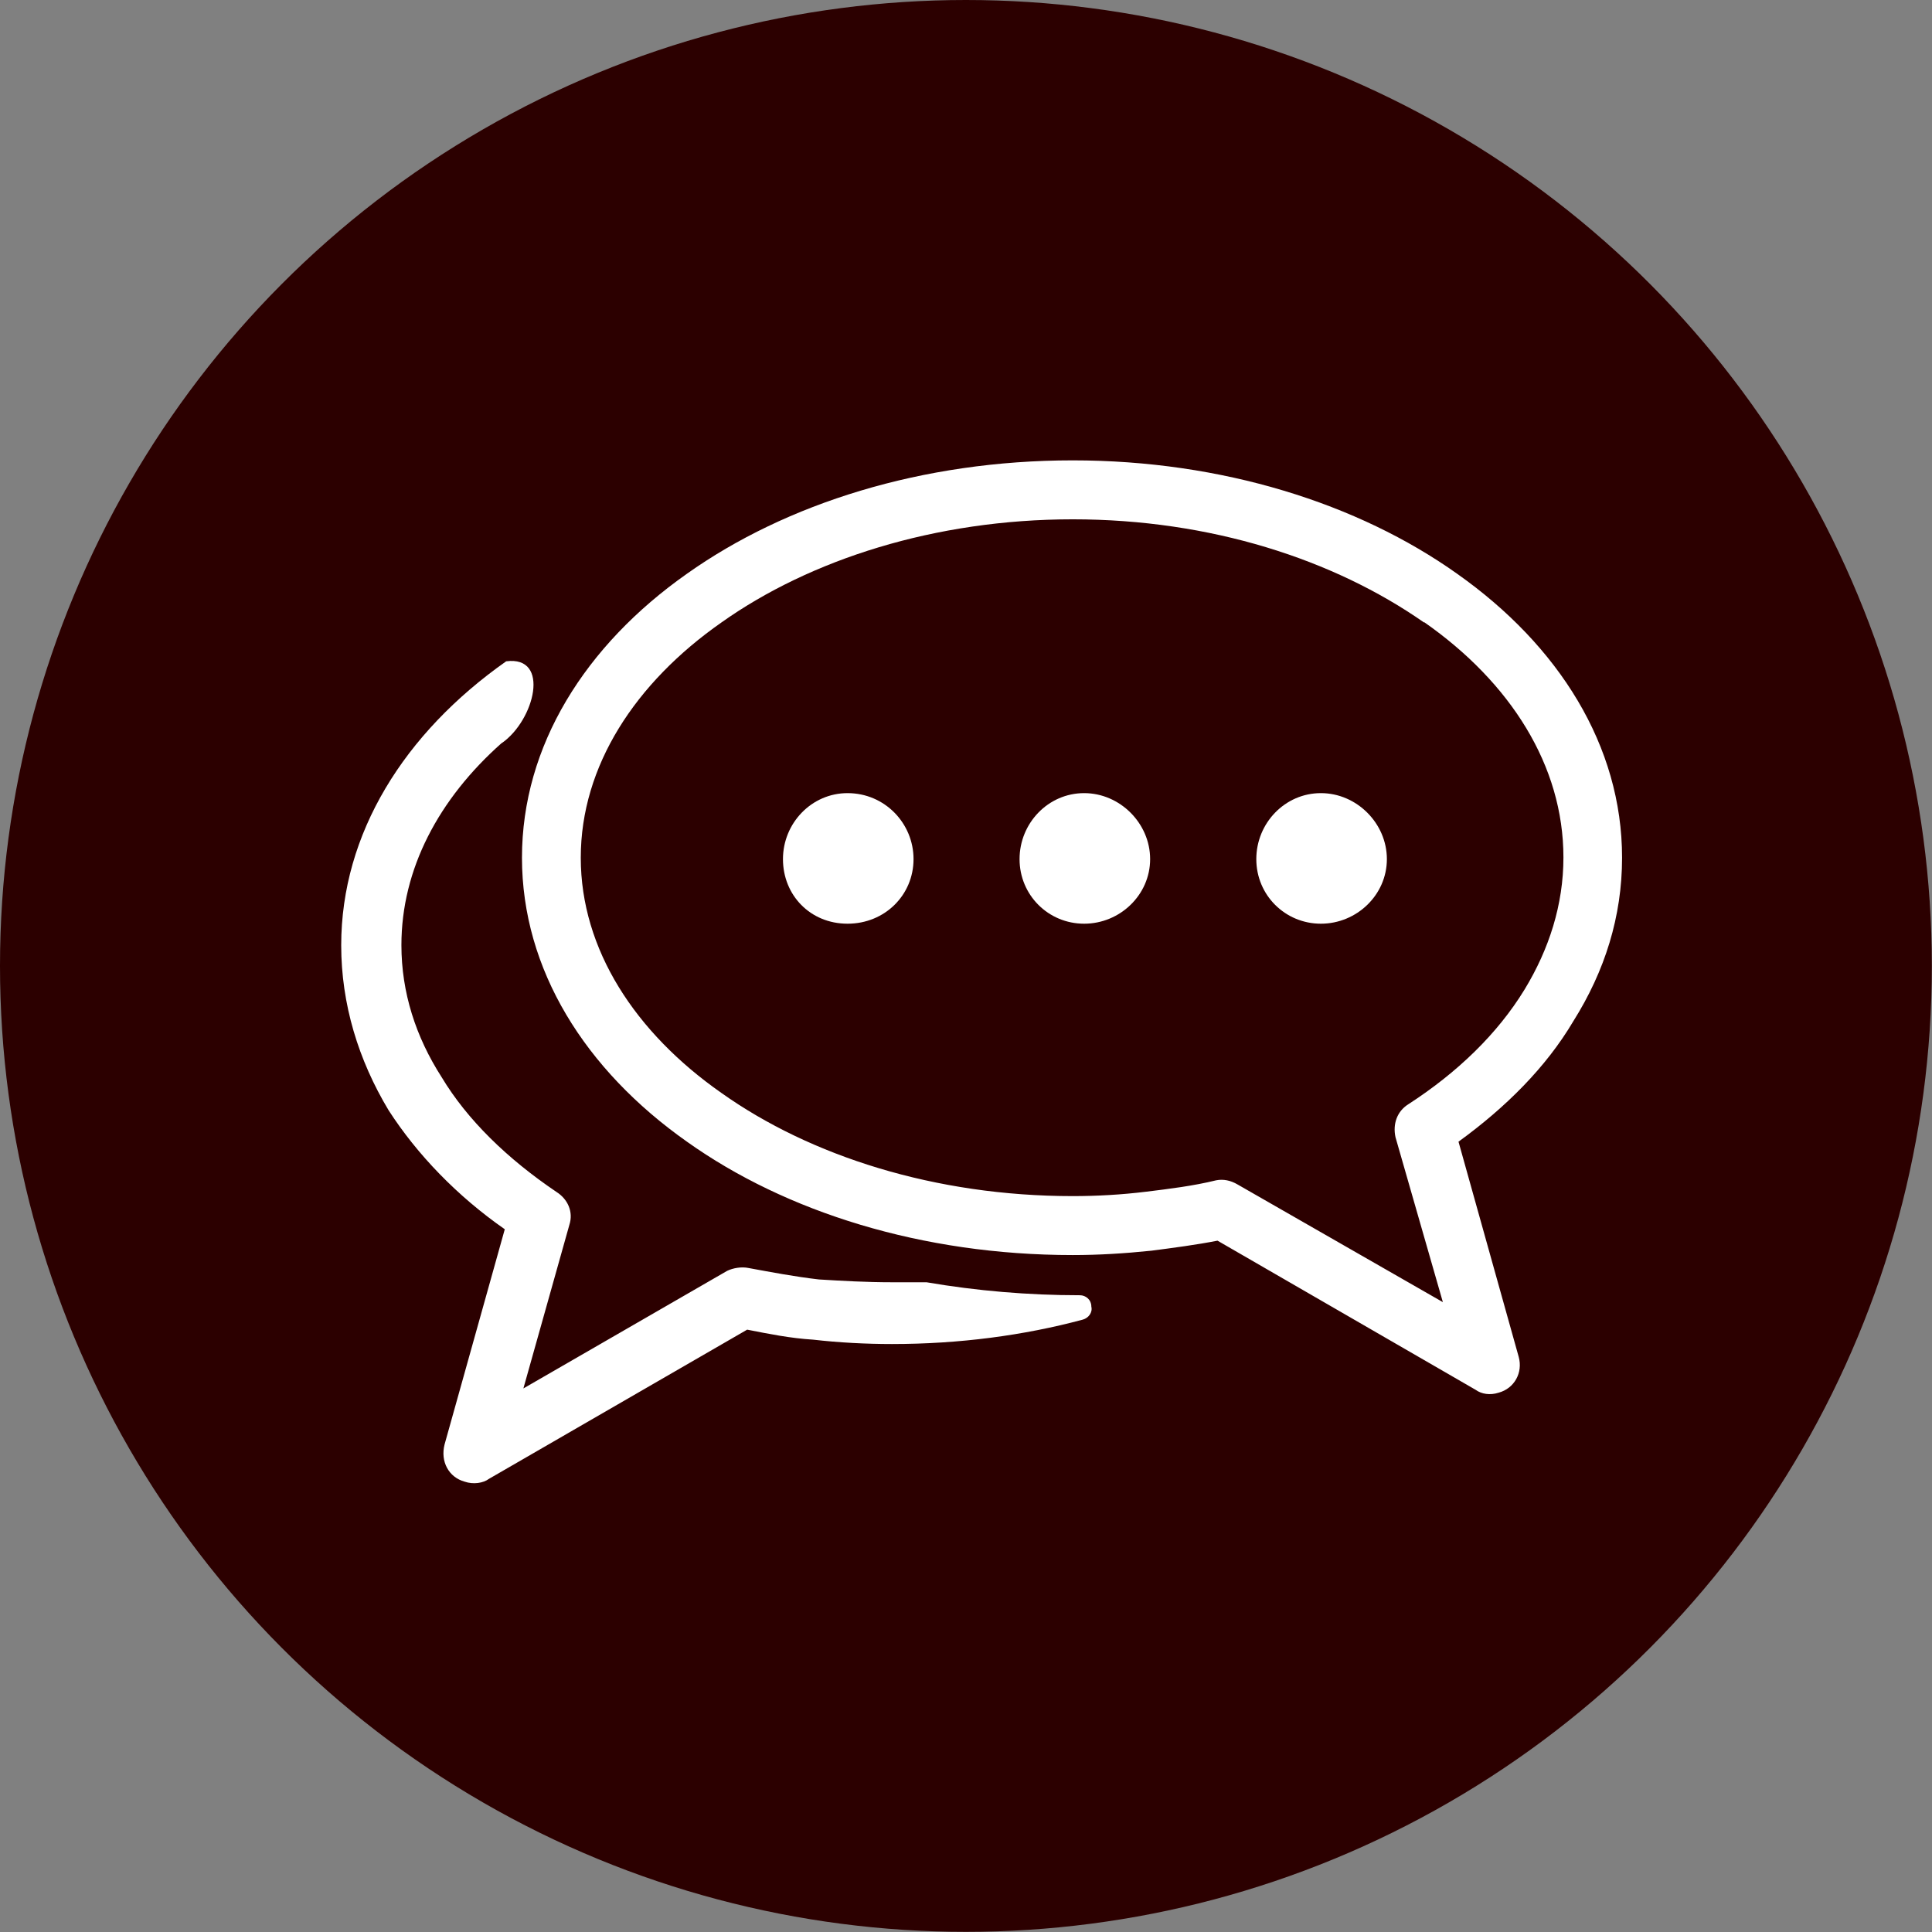 <?xml version="1.0" encoding="UTF-8"?>
<svg id="_レイヤー_2" data-name="レイヤー_2" xmlns="http://www.w3.org/2000/svg" viewBox="0 0 123.55 123.55">
  <rect x="0" y="0" width="123.55" height="123.55" fill="#808080" stroke="none"/>
  <defs>
    <style>
      .cls-1, .cls-2 {
        fill: #fff;
      }

      .cls-2 {
        fill-rule: evenodd;
      }

      .cls-3 {
        fill: #2c0000;
      }
    </style>
  </defs>
  <g id="_デザイン" data-name="デザイン">
    <g>
      <circle class="cls-3" cx="61.77" cy="61.77" r="61.77"/>
      <g>
        <path class="cls-1" d="M68.6,29.44c9.54,0,18.25,2.75,24.58,7.25,6.51,4.59,10.55,11.01,10.55,18.16,0,3.76-1.1,7.25-3.12,10.46-1.74,2.94-4.31,5.5-7.34,7.7l3.85,13.76c.28,1.01-.28,2.02-1.28,2.29-.55.18-1.1.09-1.47-.18l-16.51-9.54c-1.38.27-2.84.46-4.22.64-1.74.18-3.39.28-5.04.28-9.63,0-18.35-2.75-24.67-7.25-6.51-4.59-10.55-11.01-10.55-18.16s4.04-13.58,10.55-18.16c6.33-4.49,15.04-7.25,24.67-7.25h0ZM32.09,47.51c-4.04,3.58-6.42,8.07-6.42,12.93,0,3.03.92,5.87,2.57,8.44,1.65,2.75,4.22,5.23,7.34,7.34.73.46,1.1,1.28.83,2.11l-2.94,10.46,13.03-7.52c.37-.18.92-.28,1.38-.18,1.47.27,2.94.55,4.49.73,1.47.09,3.03.18,4.68.18h2.2c3.21.55,6.51.83,9.81.83.37,0,.73.28.73.73.09.37-.18.73-.55.83-3.76,1.01-7.89,1.56-12.2,1.56-1.65,0-3.39-.09-5.04-.28-1.47-.09-2.84-.37-4.22-.64l-16.51,9.54c-.37.28-1.01.37-1.56.18-1.01-.28-1.56-1.28-1.28-2.38l3.85-13.76c-3.03-2.11-5.6-4.77-7.43-7.61-1.93-3.21-3.03-6.79-3.03-10.55,0-7.15,4.04-13.58,10.55-18.16,2.84-.37,1.83,3.76-.28,5.23h0ZM91.07,39.81c-5.78-4.04-13.67-6.6-22.47-6.6s-16.79,2.57-22.47,6.6c-5.5,3.85-8.99,9.17-8.99,15.04s3.49,11.19,8.99,15.04c5.69,4.04,13.67,6.6,22.47,6.6,1.56,0,3.12-.09,4.68-.28,1.47-.18,3.03-.37,4.49-.73.46-.09.92,0,1.38.27l13.12,7.52-3.03-10.55c-.18-.83.09-1.65.83-2.11,3.12-2.02,5.69-4.49,7.43-7.34,1.56-2.57,2.48-5.41,2.48-8.44,0-5.87-3.39-11.19-8.9-15.04h0Z"/>
        <path class="cls-2" d="M54.2,50.72c2.38,0,4.22,1.93,4.22,4.22s-1.83,4.13-4.22,4.13-4.13-1.83-4.13-4.13,1.83-4.22,4.13-4.22h0ZM84.47,50.72c2.29,0,4.22,1.93,4.22,4.22s-1.93,4.13-4.22,4.13-4.13-1.83-4.13-4.13,1.83-4.22,4.13-4.22h0ZM69.33,50.72c2.29,0,4.22,1.93,4.22,4.22s-1.93,4.13-4.22,4.13-4.13-1.83-4.13-4.13,1.83-4.22,4.13-4.22h0Z"/>
      </g>
    </g>
  </g>
</svg>